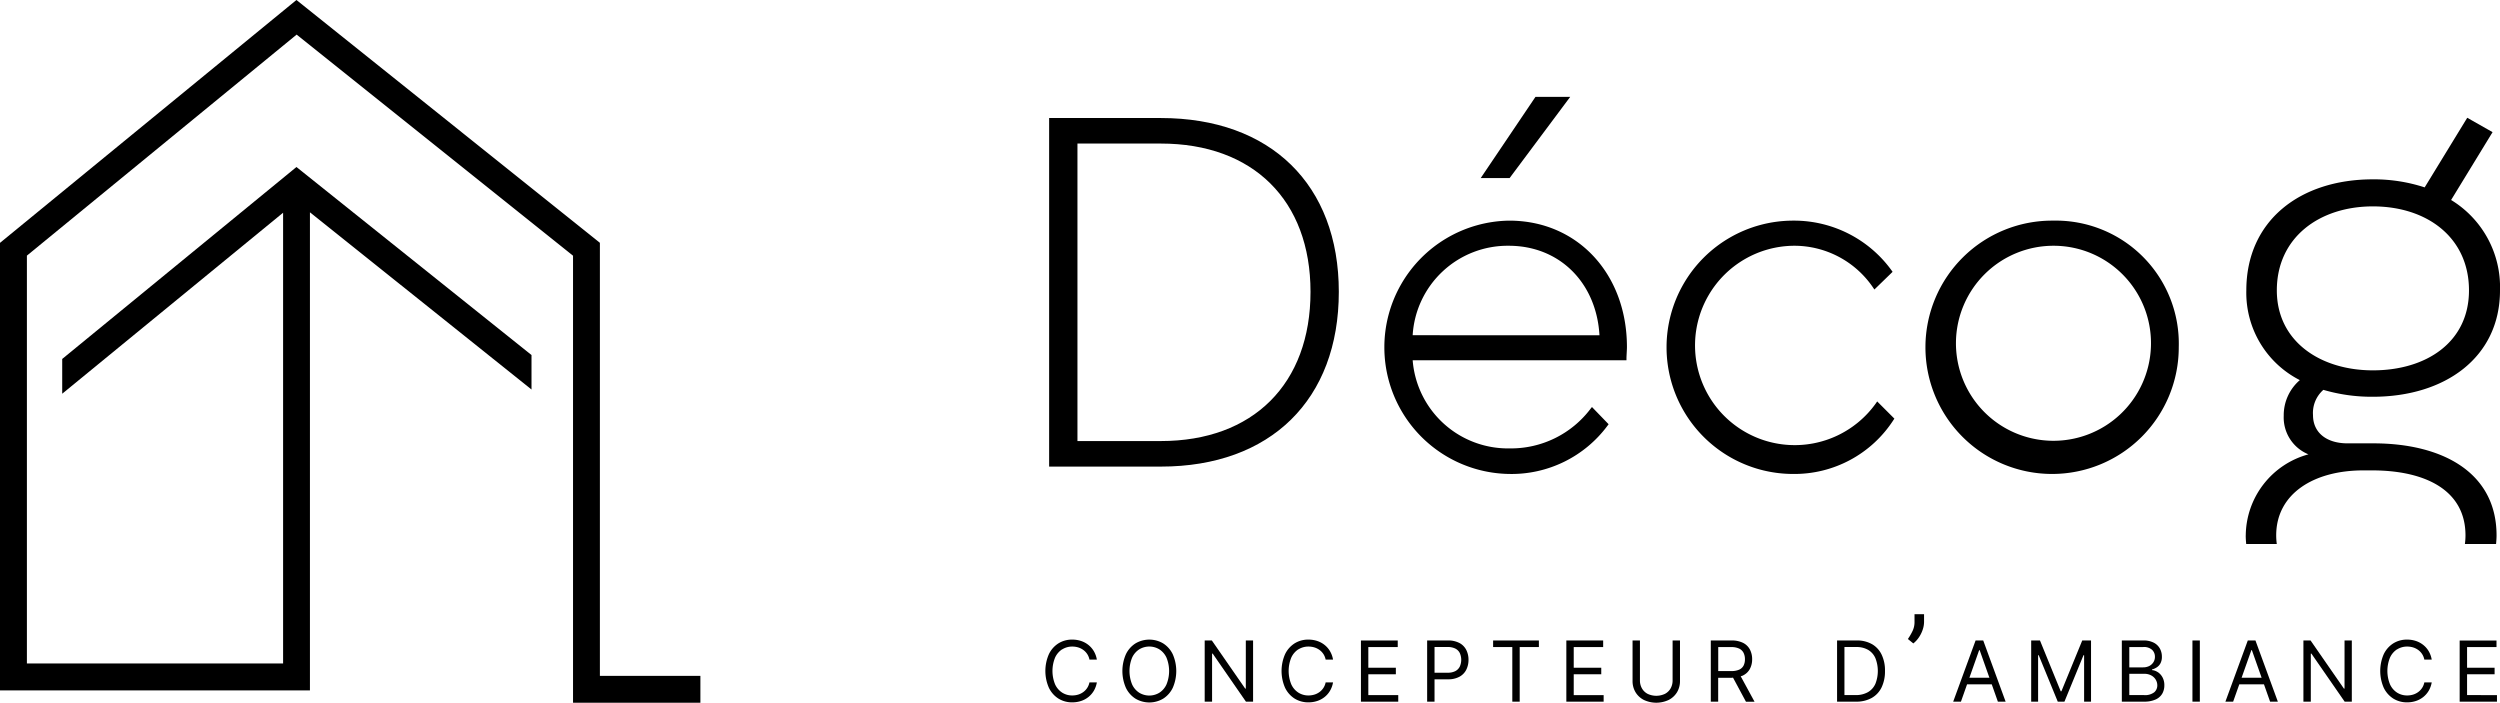 <svg xmlns="http://www.w3.org/2000/svg" width="198.995" height="55.935" viewBox="0 0 198.995 55.935"><g transform="translate(-48.502 -91.69)"><path d="M9.676,189.779H.784v27.745H9.676c8.738,0,14.166-5.33,14.166-13.91,0-8.534-5.428-13.835-14.166-13.835m11.913,13.835c0,7.326-4.565,11.877-11.913,11.877H3.038v-23.68H9.676c7.348,0,11.913,4.523,11.913,11.8" transform="translate(131.227 -88.694)"/><path d="M97.164,185.4H94.4l-4.36,6.465h2.3Z" transform="translate(76.323 -86)"/><path d="M80.035,211a10.083,10.083,0,0,0,0,20.164,9.511,9.511,0,0,0,7.839-3.865l.07-.093-1.325-1.37-.1.124a7.939,7.939,0,0,1-6.448,3.17,7.609,7.609,0,0,1-7.723-7.014H89.366v-.137c0-.108.009-.28.018-.451s.019-.353.019-.464c0-5.831-3.939-10.064-9.368-10.064m-7.688,9.121A7.573,7.573,0,0,1,80,213c4.023,0,6.973,2.922,7.217,7.125Z" transform="translate(88.6 -101.748)"/><path d="M145.236,225.53A7.935,7.935,0,1,1,138.647,213a7.578,7.578,0,0,1,6.37,3.347l.092.135,1.448-1.406-.07-.1A9.589,9.589,0,0,0,138.647,211a10.082,10.082,0,0,0,0,20.164,9.379,9.379,0,0,0,7.991-4.311l.061-.094-1.369-1.369Z" transform="translate(52.591 -101.748)"/><path d="M192.546,211a10.082,10.082,0,1,0,9.991,10.064A9.789,9.789,0,0,0,192.546,211m7.774,10.064A7.762,7.762,0,1,1,192.546,213a7.751,7.751,0,0,1,7.774,8.068" transform="translate(19.39 -101.748)"/><path d="M248.263,222.962c0,.235.018.46.038.684h2.435a5.25,5.25,0,0,1-.047-.684c0-3.343,3.023-5.175,6.915-5.175h.733c4.122,0,7.419,1.511,7.419,5.175a5.186,5.186,0,0,1-.047.684h2.481c.02-.224.039-.449.039-.684,0-5.038-4.35-7.328-9.8-7.328h-2.062c-1.694,0-2.748-.87-2.748-2.244a2.446,2.446,0,0,1,.825-2.015,13.625,13.625,0,0,0,3.938.55c5.725,0,10.121-3.114,10.121-8.472a8.11,8.11,0,0,0-3.892-7.19l3.3-5.4-2.015-1.145-3.389,5.542a12.962,12.962,0,0,0-4.122-.641c-5.815,0-10.074,3.3-10.074,8.838a7.794,7.794,0,0,0,4.259,7.144,3.684,3.684,0,0,0-1.282,2.839,3.168,3.168,0,0,0,1.969,3.069,6.746,6.746,0,0,0-4.991,6.458m2.473-19.509c0-4.213,3.389-6.686,7.647-6.686,4.306,0,7.648,2.473,7.648,6.686,0,4.121-3.389,6.365-7.648,6.365-4.167,0-7.647-2.29-7.647-6.365" transform="translate(-21.006 -88.654)"/><path d="M1.345,298.43a1.479,1.479,0,0,1,.8-.223,1.636,1.636,0,0,1,.465.066,1.382,1.382,0,0,1,.406.2,1.248,1.248,0,0,1,.313.324,1.227,1.227,0,0,1,.182.447H4.1a1.963,1.963,0,0,0-.241-.67,1.815,1.815,0,0,0-.437-.5,1.875,1.875,0,0,0-.584-.313,2.2,2.2,0,0,0-.692-.108,2.032,2.032,0,0,0-1.105.3,2.078,2.078,0,0,0-.761.866,3.33,3.33,0,0,0,0,2.663,2.085,2.085,0,0,0,.761.865,2.032,2.032,0,0,0,1.105.3,2.176,2.176,0,0,0,.692-.107,1.875,1.875,0,0,0,.584-.312,1.82,1.82,0,0,0,.437-.5,1.961,1.961,0,0,0,.241-.668H3.51a1.231,1.231,0,0,1-.182.446,1.255,1.255,0,0,1-.313.326,1.352,1.352,0,0,1-.406.2,1.6,1.6,0,0,1-.465.067,1.472,1.472,0,0,1-.8-.223,1.541,1.541,0,0,1-.567-.659,2.823,2.823,0,0,1,0-2.136,1.554,1.554,0,0,1,.567-.658" transform="translate(131.709 -155.052)"/><path d="M19.184,297.958a2.158,2.158,0,0,0-2.21,0,2.08,2.08,0,0,0-.761.866,3.33,3.33,0,0,0,0,2.663,2.083,2.083,0,0,0,.761.865,2.157,2.157,0,0,0,2.21,0,2.087,2.087,0,0,0,.762-.865,3.334,3.334,0,0,0,0-2.663,2.083,2.083,0,0,0-.762-.866m.26,3.265a1.538,1.538,0,0,1-.567.659,1.54,1.54,0,0,1-1.6,0,1.54,1.54,0,0,1-.567-.659,2.823,2.823,0,0,1,0-2.136,1.552,1.552,0,0,1,.567-.658,1.54,1.54,0,0,1,1.6,0,1.549,1.549,0,0,1,.567.658,2.823,2.823,0,0,1,0,2.136" transform="translate(121.907 -155.052)"/><path d="M36.229,301.662h-.048l-2.656-3.833h-.569v4.87h.588v-3.824h.048l2.647,3.824h.569v-4.87h-.578Z" transform="translate(111.437 -155.159)"/><path d="M50.189,298.43a1.476,1.476,0,0,1,.8-.223,1.624,1.624,0,0,1,.465.066,1.377,1.377,0,0,1,.407.2,1.275,1.275,0,0,1,.313.324,1.261,1.261,0,0,1,.182.447h.588a1.964,1.964,0,0,0-.242-.67,1.788,1.788,0,0,0-.436-.5,1.883,1.883,0,0,0-.585-.313,2.194,2.194,0,0,0-.691-.108,2.034,2.034,0,0,0-1.105.3,2.084,2.084,0,0,0-.761.866,3.334,3.334,0,0,0,0,2.663,2.091,2.091,0,0,0,.761.865,2.034,2.034,0,0,0,1.105.3,2.172,2.172,0,0,0,.691-.107,1.883,1.883,0,0,0,.585-.312,1.793,1.793,0,0,0,.436-.5,1.963,1.963,0,0,0,.242-.668h-.588a1.266,1.266,0,0,1-.182.446,1.282,1.282,0,0,1-.313.326,1.348,1.348,0,0,1-.407.2,1.583,1.583,0,0,1-.465.067,1.469,1.469,0,0,1-.8-.223,1.538,1.538,0,0,1-.567-.659,2.813,2.813,0,0,1,0-2.136,1.551,1.551,0,0,1,.567-.658" transform="translate(101.665 -155.052)"/><path d="M65.859,300.521h2.191V300H65.859v-1.645H68.2v-.523H65.271v4.87h2.97v-.523H65.859Z" transform="translate(91.559 -155.16)"/><path d="M81.542,298.035a1.886,1.886,0,0,0-.936-.206H78.965v4.87h.588v-1.779h1.062a1.848,1.848,0,0,0,.93-.209,1.3,1.3,0,0,0,.538-.56,1.748,1.748,0,0,0,.174-.783,1.712,1.712,0,0,0-.175-.78,1.3,1.3,0,0,0-.54-.555m.028,1.859a.817.817,0,0,1-.346.368,1.262,1.262,0,0,1-.628.135H79.553v-2.045h1.034a1.321,1.321,0,0,1,.635.132.8.8,0,0,1,.348.363,1.322,1.322,0,0,1,0,1.047" transform="translate(83.135 -155.159)"/><path d="M92.606,298.353h1.528V302.7h.588v-4.347h1.527v-.523H92.606Z" transform="translate(74.745 -155.159)"/><path d="M108.342,300.521h2.191V300h-2.191v-1.645h2.343v-.523h-2.931v4.87h2.969v-.523h-2.381Z" transform="translate(65.426 -155.16)"/><path d="M124.633,301.005a1.267,1.267,0,0,1-.155.634,1.108,1.108,0,0,1-.446.435,1.614,1.614,0,0,1-1.394,0,1.117,1.117,0,0,1-.447-.435,1.268,1.268,0,0,1-.157-.634v-3.176h-.588v3.224a1.71,1.71,0,0,0,.234.891,1.645,1.645,0,0,0,.658.615,2.322,2.322,0,0,0,1.992,0,1.654,1.654,0,0,0,.659-.615,1.709,1.709,0,0,0,.233-.891v-3.224h-.588Z" transform="translate(57.004 -155.159)"/><path d="M140.207,300.608a1.226,1.226,0,0,0,.538-.522,1.606,1.606,0,0,0,.176-.763,1.637,1.637,0,0,0-.176-.768,1.243,1.243,0,0,0-.54-.531,1.989,1.989,0,0,0-.934-.193H137.63v4.87h.588v-1.9h1.062c.044,0,.077-.009.119-.011l1.029,1.914h.683l-1.1-2.023a1.527,1.527,0,0,0,.2-.069m-1.989-2.255h1.034a1.424,1.424,0,0,1,.633.12.749.749,0,0,1,.349.339,1.13,1.13,0,0,1,.11.511,1.1,1.1,0,0,1-.108.5.725.725,0,0,1-.347.324,1.465,1.465,0,0,1-.627.114h-1.044Z" transform="translate(47.048 -155.16)"/><path d="M166.519,298.121a2.38,2.38,0,0,0-1.21-.291h-1.565v4.87h1.5a2.5,2.5,0,0,0,1.257-.294,1.921,1.921,0,0,0,.787-.842,2.937,2.937,0,0,0,.27-1.309,2.9,2.9,0,0,0-.268-1.3,1.916,1.916,0,0,0-.771-.835m.275,3.159a1.429,1.429,0,0,1-.59.663,1.936,1.936,0,0,1-1,.234h-.873v-3.824h.939a1.822,1.822,0,0,1,.951.229,1.425,1.425,0,0,1,.574.657,2.79,2.79,0,0,1,0,2.041" transform="translate(30.985 -155.16)"/><path d="M178.919,293.03a1.629,1.629,0,0,1-.157.708,4.61,4.61,0,0,1-.371.637l.433.353a2.151,2.151,0,0,0,.463-.512,2.469,2.469,0,0,0,.291-.607,1.954,1.954,0,0,0,.1-.593V292.4h-.759Z" transform="translate(21.975 -151.822)"/><path d="M189.544,297.83l-1.783,4.87h.617l.488-1.38h1.964l.488,1.38h.617l-1.783-4.87Zm-.493,2.967.778-2.2h.038l.777,2.2Z" transform="translate(16.211 -155.16)"/><path d="M206.3,301.872h-.057l-1.65-4.042h-.7v4.87h.551V299h.047l1.518,3.7h.531l1.518-3.7h.048v3.7h.551v-4.87h-.7Z" transform="translate(6.287 -155.159)"/><path d="M225.489,300.345a.945.945,0,0,0-.448-.157v-.048a1.342,1.342,0,0,0,.388-.177.871.871,0,0,0,.289-.323,1.08,1.08,0,0,0,.11-.518,1.324,1.324,0,0,0-.161-.651,1.157,1.157,0,0,0-.491-.468,1.775,1.775,0,0,0-.837-.175h-1.7v4.87H224.4a2.161,2.161,0,0,0,.932-.172,1.15,1.15,0,0,0,.525-.463,1.311,1.311,0,0,0,.166-.659,1.29,1.29,0,0,0-.152-.651,1.139,1.139,0,0,0-.377-.409m-2.26-1.992h1.11a.962.962,0,0,1,.706.224.745.745,0,0,1,.224.546.788.788,0,0,1-.127.448.849.849,0,0,1-.341.3,1.1,1.1,0,0,1-.481.1h-1.09Zm1.986,3.6a1.192,1.192,0,0,1-.819.225h-1.167v-1.694h1.195a1.126,1.126,0,0,1,.55.128.916.916,0,0,1,.358.337.876.876,0,0,1,.126.458.715.715,0,0,1-.243.546" transform="translate(-5.244 -155.159)"/><rect width="0.589" height="4.87" transform="translate(223.016 142.67)"/><path d="M245.842,297.83l-1.783,4.87h.617l.489-1.38h1.964l.488,1.38h.617l-1.783-4.87Zm-.493,2.967.778-2.2h.039l.777,2.2Z" transform="translate(-18.42 -155.16)"/><path d="M263.467,301.662h-.048l-2.656-3.833h-.569v4.87h.589v-3.824h.047l2.647,3.824h.57v-4.87h-.579Z" transform="translate(-28.345 -155.159)"/><path d="M277.428,298.43a1.48,1.48,0,0,1,.8-.223,1.635,1.635,0,0,1,.465.066,1.382,1.382,0,0,1,.406.2,1.262,1.262,0,0,1,.313.324,1.233,1.233,0,0,1,.181.447h.588a1.98,1.98,0,0,0-.242-.67,1.81,1.81,0,0,0-.437-.5,1.9,1.9,0,0,0-.584-.313,2.2,2.2,0,0,0-.691-.108,2.031,2.031,0,0,0-1.105.3,2.081,2.081,0,0,0-.762.866,3.342,3.342,0,0,0,0,2.663,2.088,2.088,0,0,0,.762.865,2.03,2.03,0,0,0,1.105.3,2.179,2.179,0,0,0,.691-.107,1.9,1.9,0,0,0,.584-.312,1.815,1.815,0,0,0,.437-.5,1.978,1.978,0,0,0,.242-.668h-.588a1.238,1.238,0,0,1-.181.446,1.269,1.269,0,0,1-.313.326,1.353,1.353,0,0,1-.406.2,1.594,1.594,0,0,1-.465.067,1.473,1.473,0,0,1-.8-.223,1.532,1.532,0,0,1-.566-.659,2.822,2.822,0,0,1,0-2.136,1.545,1.545,0,0,1,.566-.658" transform="translate(-38.119 -155.052)"/><path d="M293.1,302.176v-1.655h2.191V300H293.1v-1.645h2.343v-.523H292.51v4.87h2.97v-.523Z" transform="translate(-48.224 -155.159)"/><path d="M115.389,0l-23.6,19.335V54.953h24.674V16.9L134.1,31.005V28.262L115.389,13.295,96.745,28.573v2.768l17.582-14.408v35.88H93.934V20.349L115.405,2.755l22,17.6V55.936h10.138V53.8h-8V19.328Z" transform="translate(-43.291 91.689)"/></g></svg>